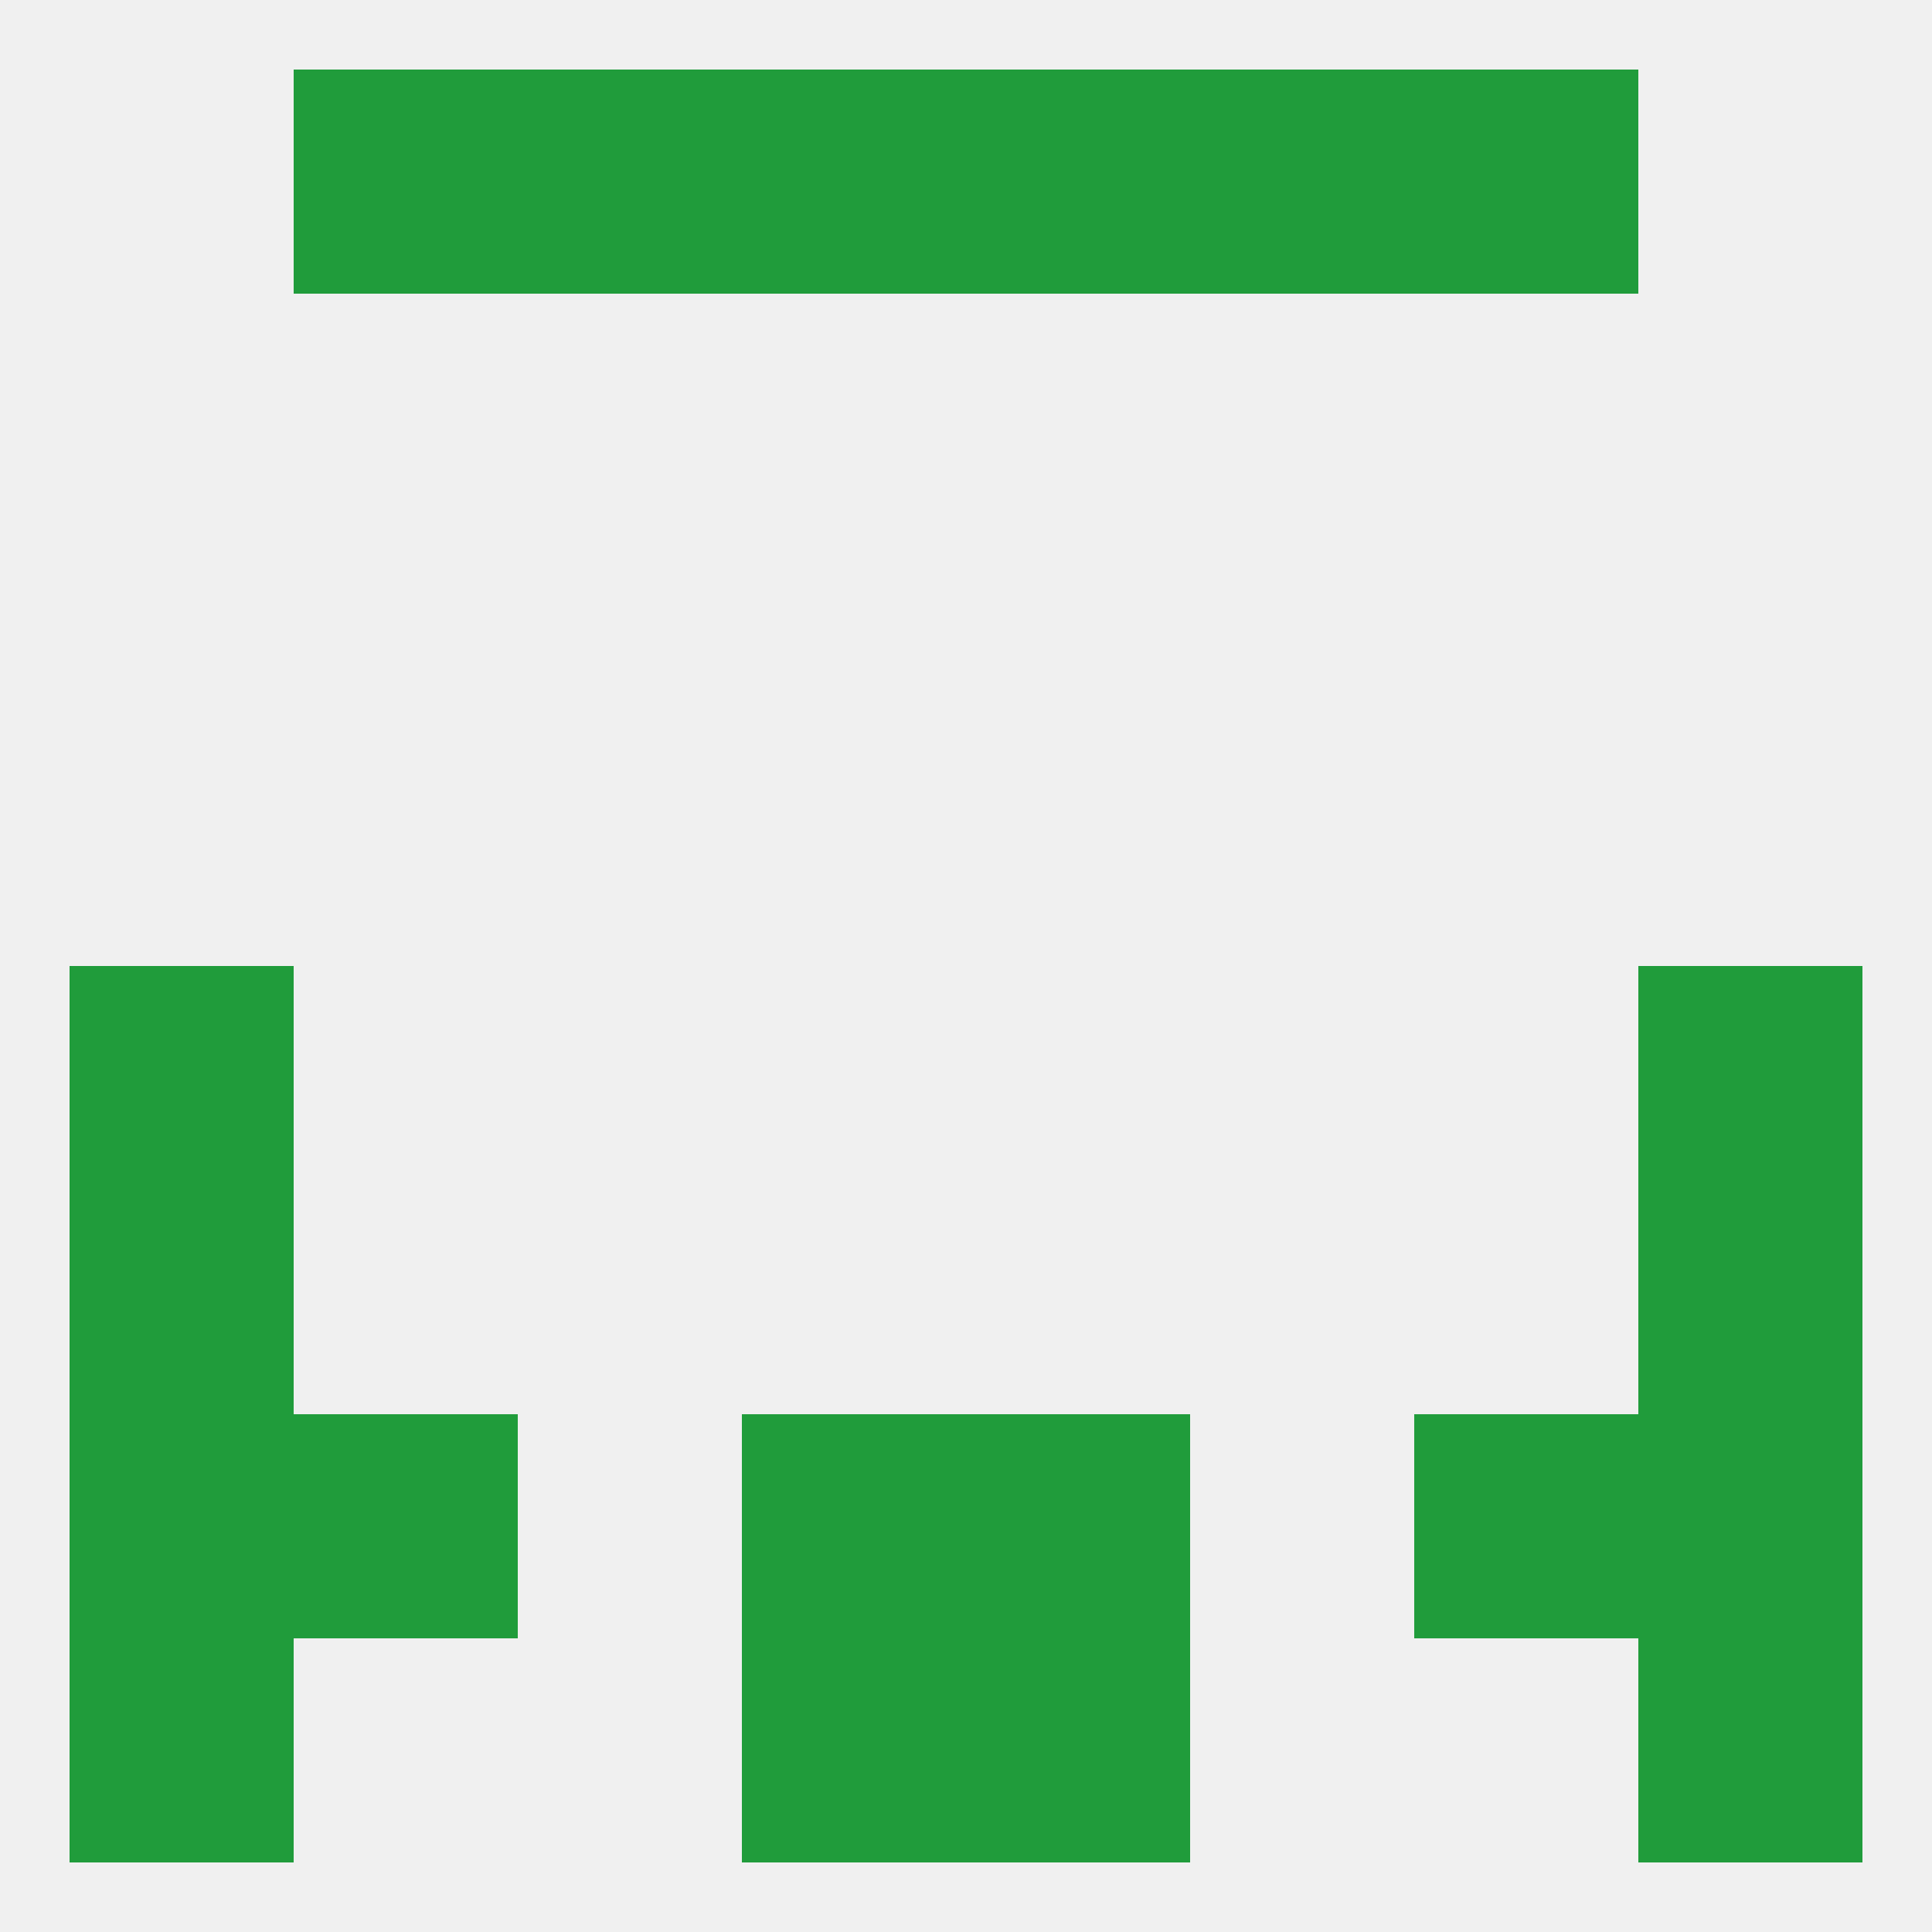 
<!--   <?xml version="1.0"?> -->
<svg version="1.1" baseprofile="full" xmlns="http://www.w3.org/2000/svg" xmlns:xlink="http://www.w3.org/1999/xlink" xmlns:ev="http://www.w3.org/2001/xml-events" width="250" height="250" viewBox="0 0 250 250" >
	<rect width="100%" height="100%" fill="rgba(240,240,240,255)"/>

	<rect x="212" y="154" width="29" height="29" fill="rgba(32,156,59,255)"/>
	<rect x="9" y="154" width="29" height="29" fill="rgba(32,156,59,255)"/>
	<rect x="38" y="183" width="29" height="29" fill="rgba(32,156,59,255)"/>
	<rect x="183" y="183" width="29" height="29" fill="rgba(32,156,59,255)"/>
	<rect x="9" y="183" width="29" height="29" fill="rgba(32,156,59,255)"/>
	<rect x="212" y="183" width="29" height="29" fill="rgba(32,156,59,255)"/>
	<rect x="96" y="183" width="29" height="29" fill="rgba(32,156,59,255)"/>
	<rect x="125" y="183" width="29" height="29" fill="rgba(32,156,59,255)"/>
	<rect x="38" y="9" width="29" height="29" fill="rgba(32,156,59,255)"/>
	<rect x="183" y="9" width="29" height="29" fill="rgba(32,156,59,255)"/>
	<rect x="67" y="9" width="29" height="29" fill="rgba(32,156,59,255)"/>
	<rect x="154" y="9" width="29" height="29" fill="rgba(32,156,59,255)"/>
	<rect x="96" y="9" width="29" height="29" fill="rgba(32,156,59,255)"/>
	<rect x="125" y="9" width="29" height="29" fill="rgba(32,156,59,255)"/>
	<rect x="96" y="212" width="29" height="29" fill="rgba(32,156,59,255)"/>
	<rect x="125" y="212" width="29" height="29" fill="rgba(32,156,59,255)"/>
	<rect x="9" y="212" width="29" height="29" fill="rgba(32,156,59,255)"/>
	<rect x="212" y="212" width="29" height="29" fill="rgba(32,156,59,255)"/>
	<rect x="9" y="125" width="29" height="29" fill="rgba(32,156,59,255)"/>
	<rect x="212" y="125" width="29" height="29" fill="rgba(32,156,59,255)"/>
</svg>